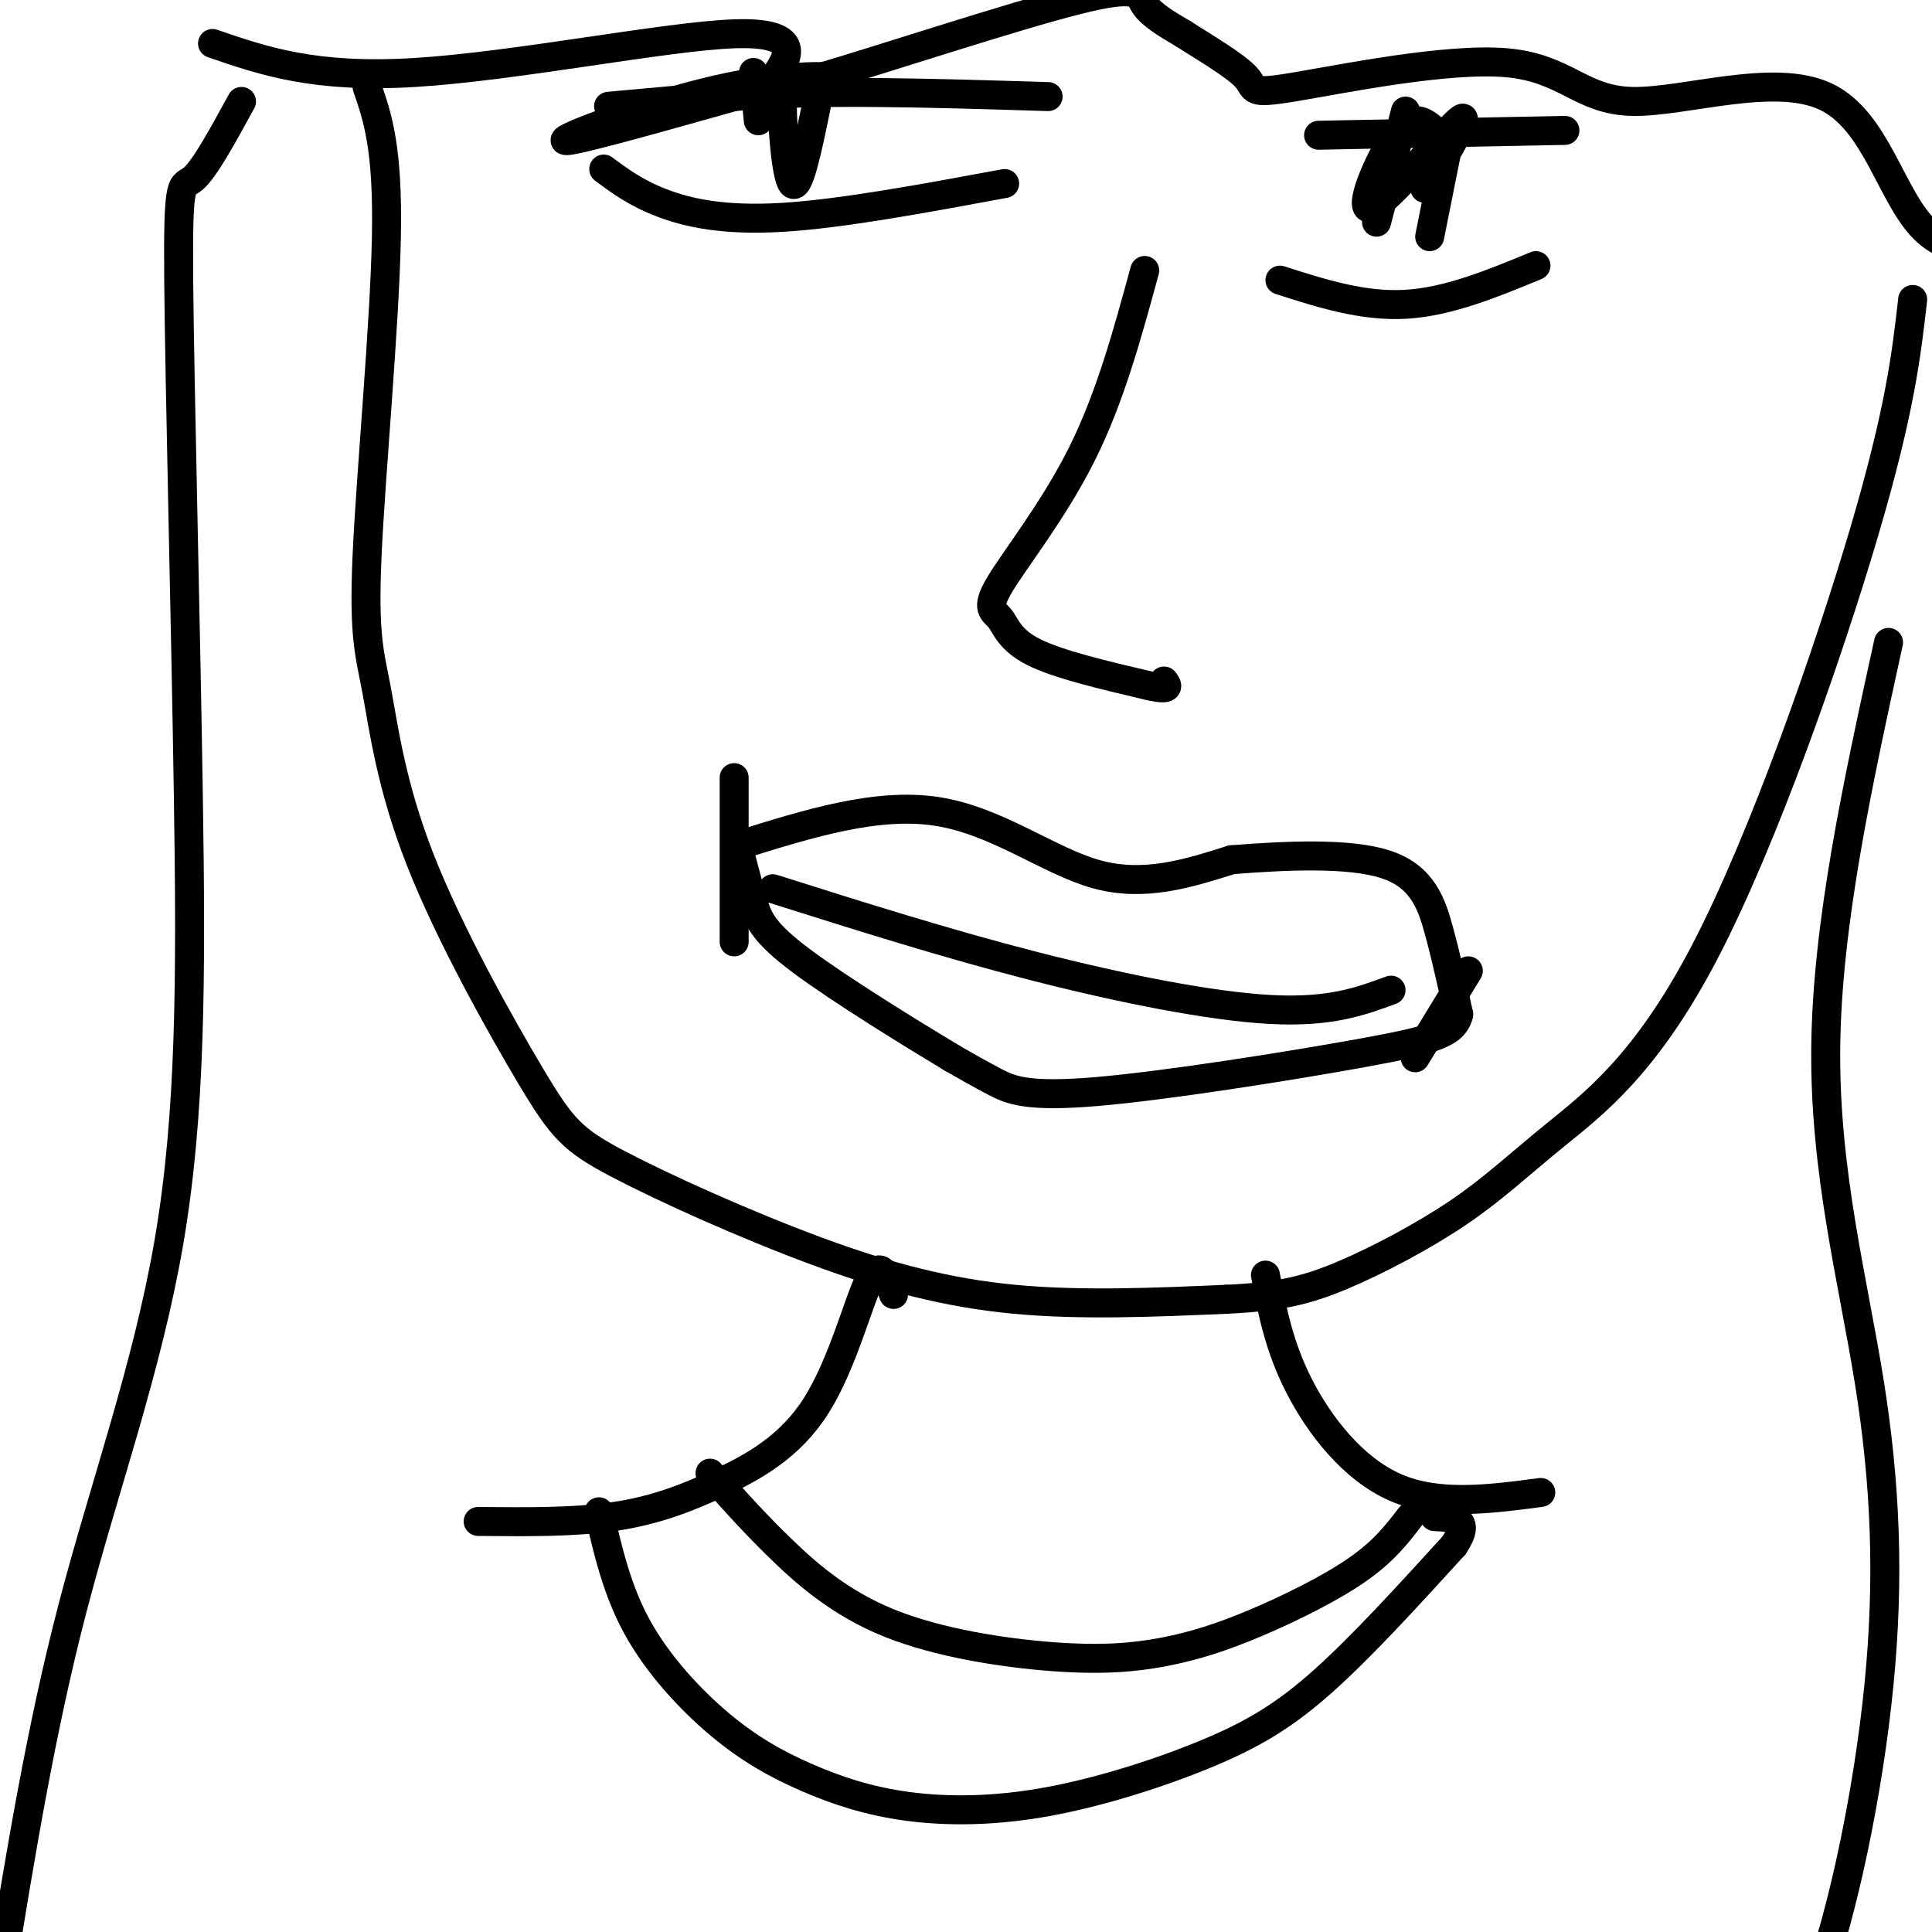 <svg viewBox='0 0 400 400' version='1.1' xmlns='http://www.w3.org/2000/svg' xmlns:xlink='http://www.w3.org/1999/xlink'><g fill='none' stroke='#000000' stroke-width='6' stroke-linecap='round' stroke-linejoin='round'><path d='M153,175c14.267,-4.467 28.533,-8.933 41,-7c12.467,1.933 23.133,10.267 33,13c9.867,2.733 18.933,-0.133 28,-3'/><path d='M255,178c10.964,-0.869 24.375,-1.542 32,1c7.625,2.542 9.464,8.298 11,14c1.536,5.702 2.768,11.351 4,17'/><path d='M302,210c-0.884,3.941 -5.093,5.293 -20,8c-14.907,2.707 -40.514,6.767 -55,8c-14.486,1.233 -17.853,-0.362 -21,-2c-3.147,-1.638 -6.073,-3.319 -9,-5'/><path d='M197,219c-7.845,-4.714 -22.958,-14.000 -31,-20c-8.042,-6.000 -9.012,-8.714 -10,-12c-0.988,-3.286 -1.994,-7.143 -3,-11'/><path d='M152,161c0.000,0.000 0.000,34.000 0,34'/><path d='M304,201c0.000,0.000 -11.000,18.000 -11,18'/><path d='M160,184c17.911,5.667 35.822,11.333 54,16c18.178,4.667 36.622,8.333 49,9c12.378,0.667 18.689,-1.667 25,-4'/><path d='M237,56c-3.587,13.171 -7.174,26.341 -13,38c-5.826,11.659 -13.892,21.805 -17,27c-3.108,5.195 -1.260,5.437 0,7c1.260,1.563 1.931,4.447 7,7c5.069,2.553 14.534,4.777 24,7'/><path d='M238,142c4.500,1.000 3.750,0.000 3,-1'/><path d='M125,35c3.311,2.467 6.622,4.933 12,7c5.378,2.067 12.822,3.733 25,3c12.178,-0.733 29.089,-3.867 46,-7'/><path d='M156,15c0.000,0.000 1.000,10.000 1,10'/><path d='M265,58c8.583,2.750 17.167,5.500 26,5c8.833,-0.500 17.917,-4.250 27,-8'/><path d='M291,23c0.000,0.000 -6.000,23.000 -6,23'/><path d='M76,18c2.176,6.283 4.352,12.565 4,31c-0.352,18.435 -3.231,49.021 -4,66c-0.769,16.979 0.570,20.351 2,28c1.430,7.649 2.949,19.574 9,35c6.051,15.426 16.635,34.352 23,45c6.365,10.648 8.510,13.019 18,18c9.490,4.981 26.324,12.572 41,18c14.676,5.428 27.193,8.694 41,10c13.807,1.306 28.903,0.653 44,0'/><path d='M254,269c11.012,-0.527 16.542,-1.844 24,-5c7.458,-3.156 16.844,-8.149 24,-13c7.156,-4.851 12.083,-9.558 20,-16c7.917,-6.442 18.824,-14.619 31,-38c12.176,-23.381 25.622,-61.966 33,-87c7.378,-25.034 8.689,-36.517 10,-48'/><path d='M126,22c20.595,-1.845 41.190,-3.690 46,-5c4.810,-1.310 -6.167,-2.083 -21,1c-14.833,3.083 -33.524,10.024 -34,11c-0.476,0.976 17.262,-4.012 35,-9'/><path d='M152,20c16.667,-1.500 40.833,-0.750 65,0'/><path d='M165,18c-1.378,-2.044 -2.756,-4.089 -3,1c-0.244,5.089 0.644,17.311 2,19c1.356,1.689 3.178,-7.156 5,-16'/><path d='M273,28c0.000,0.000 51.000,-1.000 51,-1'/><path d='M297,27c-2.238,-1.893 -4.476,-3.786 -8,1c-3.524,4.786 -8.333,16.250 -5,15c3.333,-1.250 14.810,-15.214 18,-18c3.190,-2.786 -1.905,5.607 -7,14'/><path d='M296,49c0.000,0.000 4.000,-20.000 4,-20'/><path d='M50,21c-3.830,7.013 -7.660,14.026 -10,16c-2.340,1.974 -3.191,-1.093 -3,21c0.191,22.093 1.422,69.344 2,107c0.578,37.656 0.502,65.715 -4,92c-4.502,26.285 -13.429,50.796 -20,76c-6.571,25.204 -10.785,51.102 -15,77'/><path d='M0,410c-3.756,14.289 -5.644,11.511 6,8c11.644,-3.511 36.822,-7.756 62,-12'/><path d='M391,133c-6.376,29.141 -12.752,58.283 -13,84c-0.248,25.717 5.632,48.010 9,69c3.368,20.990 4.222,40.678 2,63c-2.222,22.322 -7.521,47.279 -13,62c-5.479,14.721 -11.137,19.206 -12,26c-0.863,6.794 3.068,15.897 7,25'/><path d='M44,9c10.585,3.642 21.170,7.284 42,6c20.830,-1.284 51.905,-7.493 66,-8c14.095,-0.507 11.211,4.687 9,8c-2.211,3.313 -3.747,4.744 9,1c12.747,-3.744 39.778,-12.662 53,-16c13.222,-3.338 12.635,-1.097 14,1c1.365,2.097 4.683,4.048 8,6'/><path d='M245,7c4.220,2.719 10.768,6.518 13,9c2.232,2.482 0.146,3.648 10,2c9.854,-1.648 31.646,-6.110 44,-5c12.354,1.110 15.270,7.792 26,8c10.730,0.208 29.273,-6.059 40,-1c10.727,5.059 13.636,21.446 21,28c7.364,6.554 19.182,3.277 31,0'/><path d='M430,48c5.167,0.000 2.583,0.000 0,0'/><path d='M185,268c-1.343,-3.781 -2.686,-7.563 -5,-3c-2.314,4.563 -5.600,17.470 -11,26c-5.400,8.530 -12.915,12.681 -20,16c-7.085,3.319 -13.738,5.805 -22,7c-8.262,1.195 -18.131,1.097 -28,1'/><path d='M262,264c1.400,7.400 2.800,14.800 7,23c4.200,8.200 11.200,17.200 20,21c8.800,3.800 19.400,2.400 30,1'/><path d='M124,313c1.878,8.166 3.756,16.332 8,24c4.244,7.668 10.852,14.839 17,20c6.148,5.161 11.834,8.312 18,11c6.166,2.688 12.813,4.914 21,6c8.187,1.086 17.916,1.033 29,-1c11.084,-2.033 23.523,-6.047 33,-10c9.477,-3.953 15.994,-7.844 24,-15c8.006,-7.156 17.503,-17.578 27,-28'/><path d='M301,320c3.833,-5.667 -0.083,-5.833 -4,-6'/><path d='M147,305c4.188,4.740 8.375,9.481 14,15c5.625,5.519 12.686,11.818 23,16c10.314,4.182 23.880,6.248 34,7c10.120,0.752 16.795,0.191 23,-1c6.205,-1.191 11.940,-3.013 19,-6c7.060,-2.987 15.446,-7.139 21,-11c5.554,-3.861 8.277,-7.430 11,-11'/></g>
</svg>